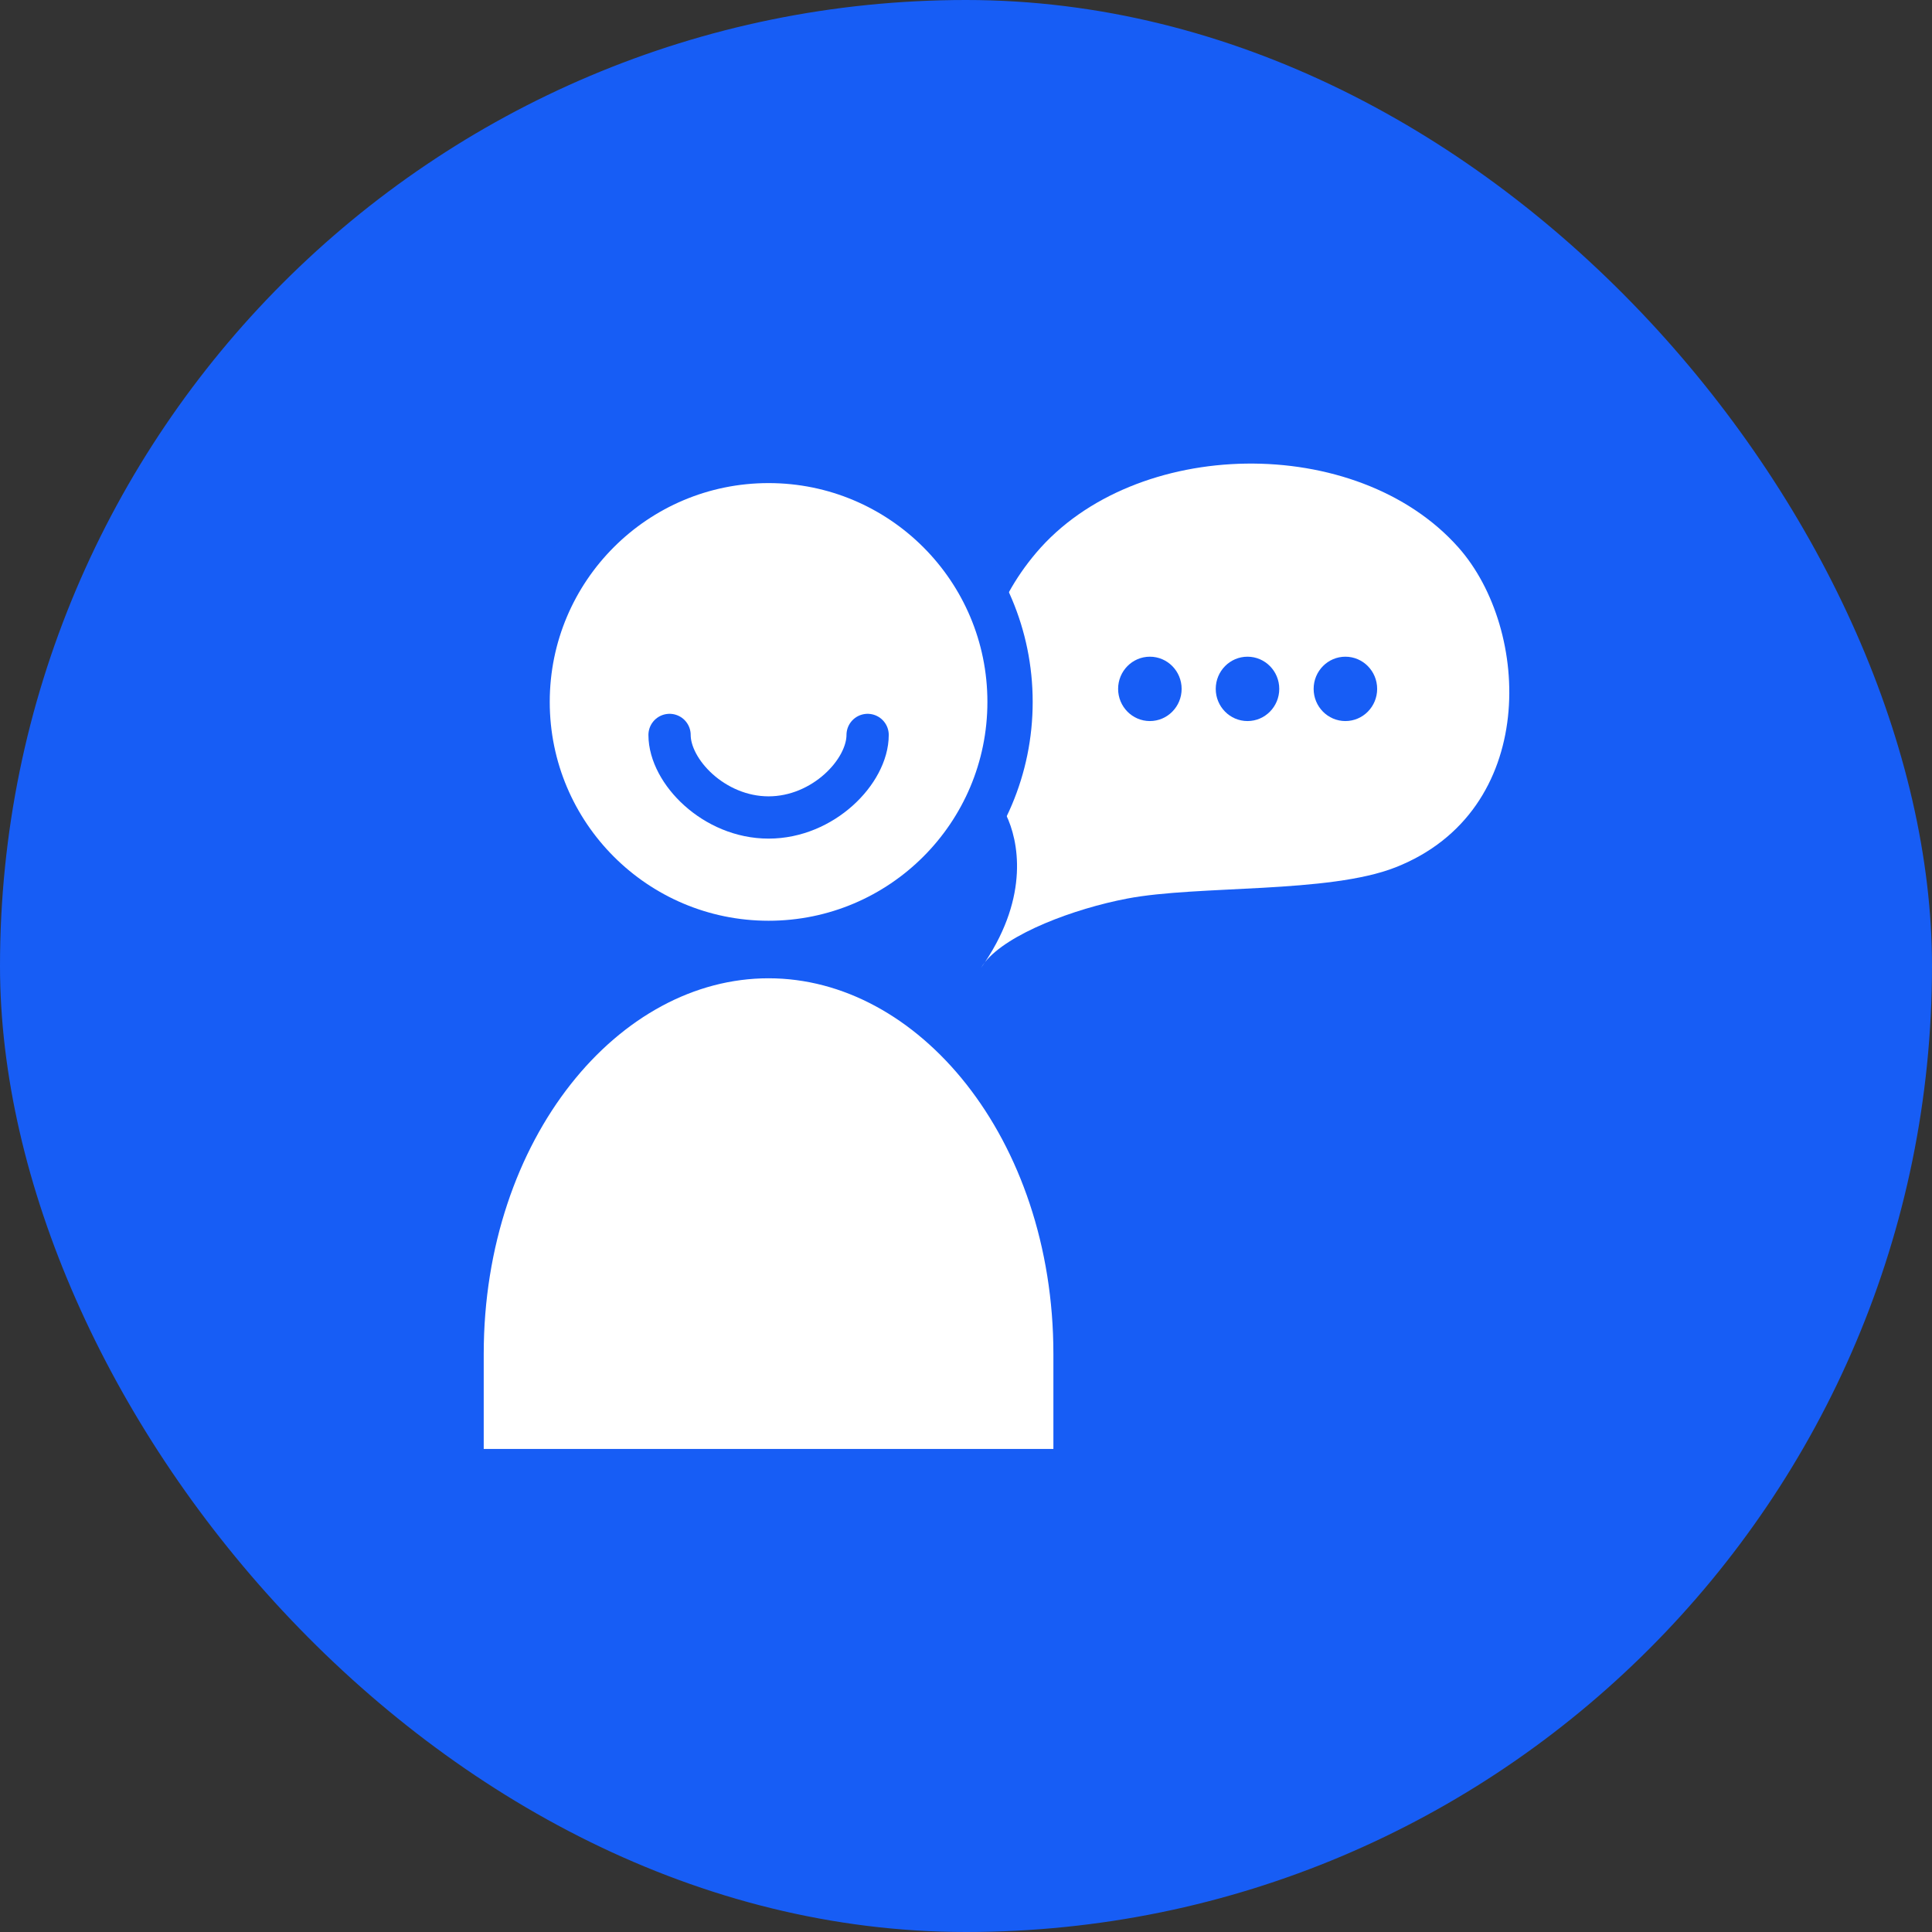 <?xml version="1.0" encoding="UTF-8"?> <svg xmlns="http://www.w3.org/2000/svg" width="64" height="64" viewBox="0 0 64 64" fill="none"><rect x="0" y="0" width="64" height="64" fill="#333333" stroke="none"/><rect width="64" height="64" rx="32" fill="#175DF5"></rect><path d="M32.5 32.061C32.537 31.997 32.581 31.933 32.631 31.87C34.1 29.661 33.74 27.845 33.327 26.991C32.701 25.7 31.421 21.736 34.325 18.311C37.587 14.465 44.943 14.34 48.312 18.135C50.722 20.851 50.971 26.863 46.231 28.731C44.008 29.607 39.695 29.317 37.341 29.766C35.577 30.102 33.382 30.928 32.631 31.87C32.589 31.933 32.545 31.997 32.5 32.061Z" fill="white"></path><ellipse cx="38.091" cy="22.82" rx="1.052" ry="1.066" fill="#175DF5"></ellipse><ellipse cx="41.325" cy="22.82" rx="1.052" ry="1.066" fill="#175DF5"></ellipse><ellipse cx="44.568" cy="22.82" rx="1.052" ry="1.066" fill="#175DF5"></ellipse><circle cx="25.46" cy="23.252" r="7.999" fill="white" stroke="#175DF5" stroke-width="1.5"></circle><path d="M15.274 44.85C15.274 37.384 19.993 31.657 25.459 31.657C30.925 31.657 35.645 37.384 35.645 44.85V48.748H25.459H15.274V44.85Z" fill="white" stroke="#175DF5" stroke-width="1.5"></path><path d="M22.18 24.346C22.18 25.554 23.649 27.08 25.46 27.08C27.272 27.08 28.741 25.554 28.741 24.346" stroke="#175DF5" stroke-width="1.4" stroke-linecap="round"></path></svg> 